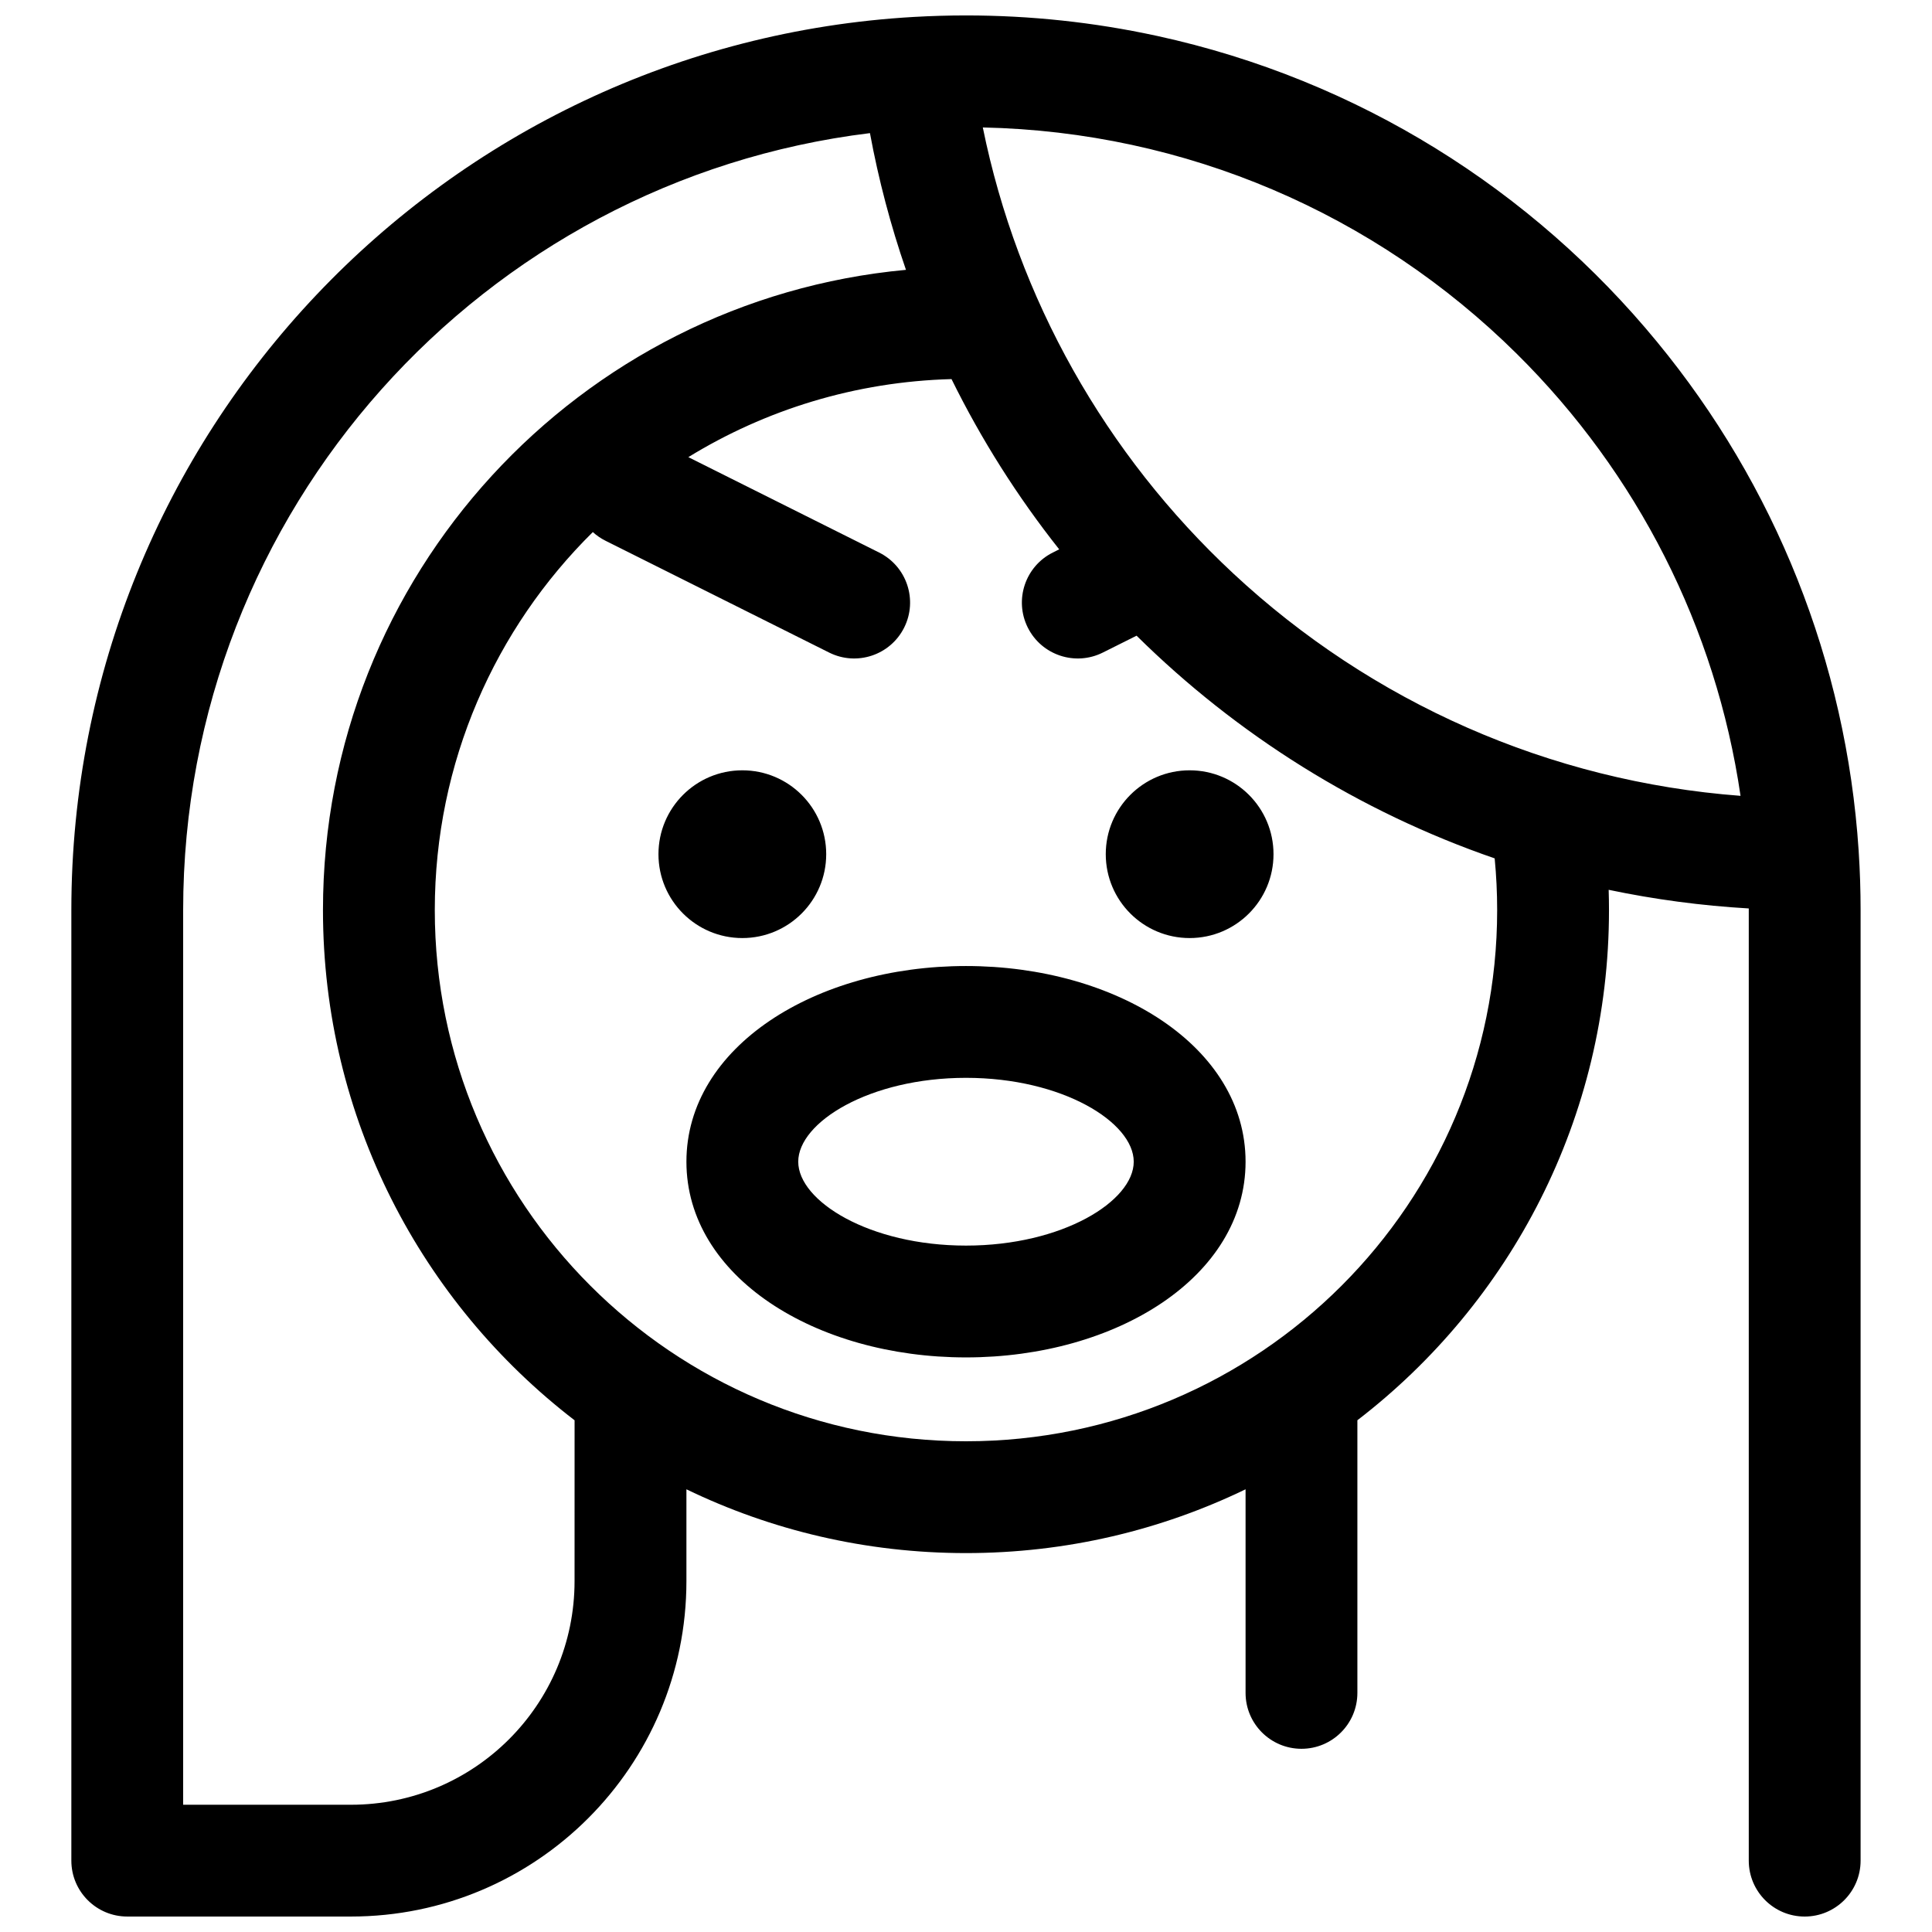 <?xml version="1.0" encoding="UTF-8"?>
<!-- Uploaded to: ICON Repo, www.iconrepo.com, Generator: ICON Repo Mixer Tools -->
<svg width="800px" height="800px" version="1.1" viewBox="144 144 512 512" xmlns="http://www.w3.org/2000/svg">
 <defs>
  <clipPath id="a">
   <path d="m162 148.09h476v503.81h-476z"/>
  </clipPath>
 </defs>
 <g clip-path="url(#a)">
  <path d="m503.72 520.39v72.242c0 8.184-6.633 14.816-14.816 14.816s-14.816-6.633-14.816-14.816v-53.953c-22.406 10.832-47.539 16.906-74.09 16.906-26.555 0-51.688-6.074-74.09-16.906v24.316c0 49.102-39.805 88.906-88.91 88.906h-59.27c-8.184 0-14.82-6.633-14.82-14.816v-251.91c0-126.31 98.777-229.55 223.3-236.69 4.578-0.262 9.176-0.395 13.789-0.395 17.121 0 33.957 1.824 50.281 5.352 0.125 0.023 0.25 0.051 0.379 0.078 53.352 11.617 99.453 40.902 132.46 81.059 31.203 37.891 50.148 84.77 53.441 134.81 0.008 0.098 0.012 0.195 0.016 0.297 0.336 5.125 0.504 10.293 0.504 15.492v251.91c0 8.184-6.637 14.816-14.82 14.816s-14.816-6.633-14.816-14.816v-251.91-0.43c-12.582-0.73-24.984-2.391-37.129-4.938 0.055 1.785 0.086 3.574 0.086 5.367 0 55.082-26.137 104.06-66.684 135.21zm-207.45 0c-40.547-31.148-66.68-80.129-66.68-135.21 0-88.75 67.848-161.65 154.5-169.67-4.059-11.758-7.258-23.867-9.543-36.234-102.57 12.543-182.01 99.949-182.01 205.91v237.09h44.453c32.734 0 59.273-26.535 59.273-59.27zm174.52-224.45c36.777 34.262 83.863 55.129 134.47 58.965-6.523-44.586-27.367-85.496-59.246-117.09-37.57-37.227-87.785-58.902-141.56-60.039 9.23 45.406 32.477 86.609 66.336 118.16zm-144.37-30.793 50.566 25.285c7.32 3.66 10.289 12.559 6.629 19.879-3.66 7.32-12.562 10.285-19.883 6.625l-59.27-29.633c-1.25-0.625-2.375-1.406-3.359-2.301-25.855 25.523-41.879 60.98-41.879 100.18 0 77.746 63.027 140.77 140.77 140.77 77.742 0 140.77-63.023 140.77-140.77 0-4.602-0.223-9.172-0.66-13.703-35.938-12.395-68.301-32.734-94.898-59.016l-8.949 4.473c-7.32 3.66-16.223 0.695-19.883-6.625-3.656-7.32-0.691-16.219 6.629-19.879l1.695-0.852c-11.012-13.898-20.602-29.012-28.535-45.117-25.523 0.684-49.352 8.156-69.746 20.684zm73.578 238.58c-39.883 0-74.09-21.379-74.09-51.863 0-30.48 34.207-51.859 74.09-51.859s74.09 21.379 74.09 51.859c0 30.484-34.207 51.863-74.09 51.863zm0-29.633c25.586 0 44.453-11.793 44.453-22.23 0-10.434-18.867-22.227-44.453-22.227-25.59 0-44.457 11.793-44.457 22.227 0 10.438 18.867 22.23 44.457 22.23zm-59.273-81.5c-12.273 0-22.227-9.953-22.227-22.227 0-12.277 9.953-22.227 22.227-22.227 12.277 0 22.227 9.949 22.227 22.227 0 12.273-9.949 22.227-22.227 22.227zm118.54 0c-12.273 0-22.227-9.953-22.227-22.227 0-12.277 9.953-22.227 22.227-22.227 12.277 0 22.227 9.949 22.227 22.227 0 12.273-9.949 22.227-22.227 22.227z"/>
 </g>
</svg>